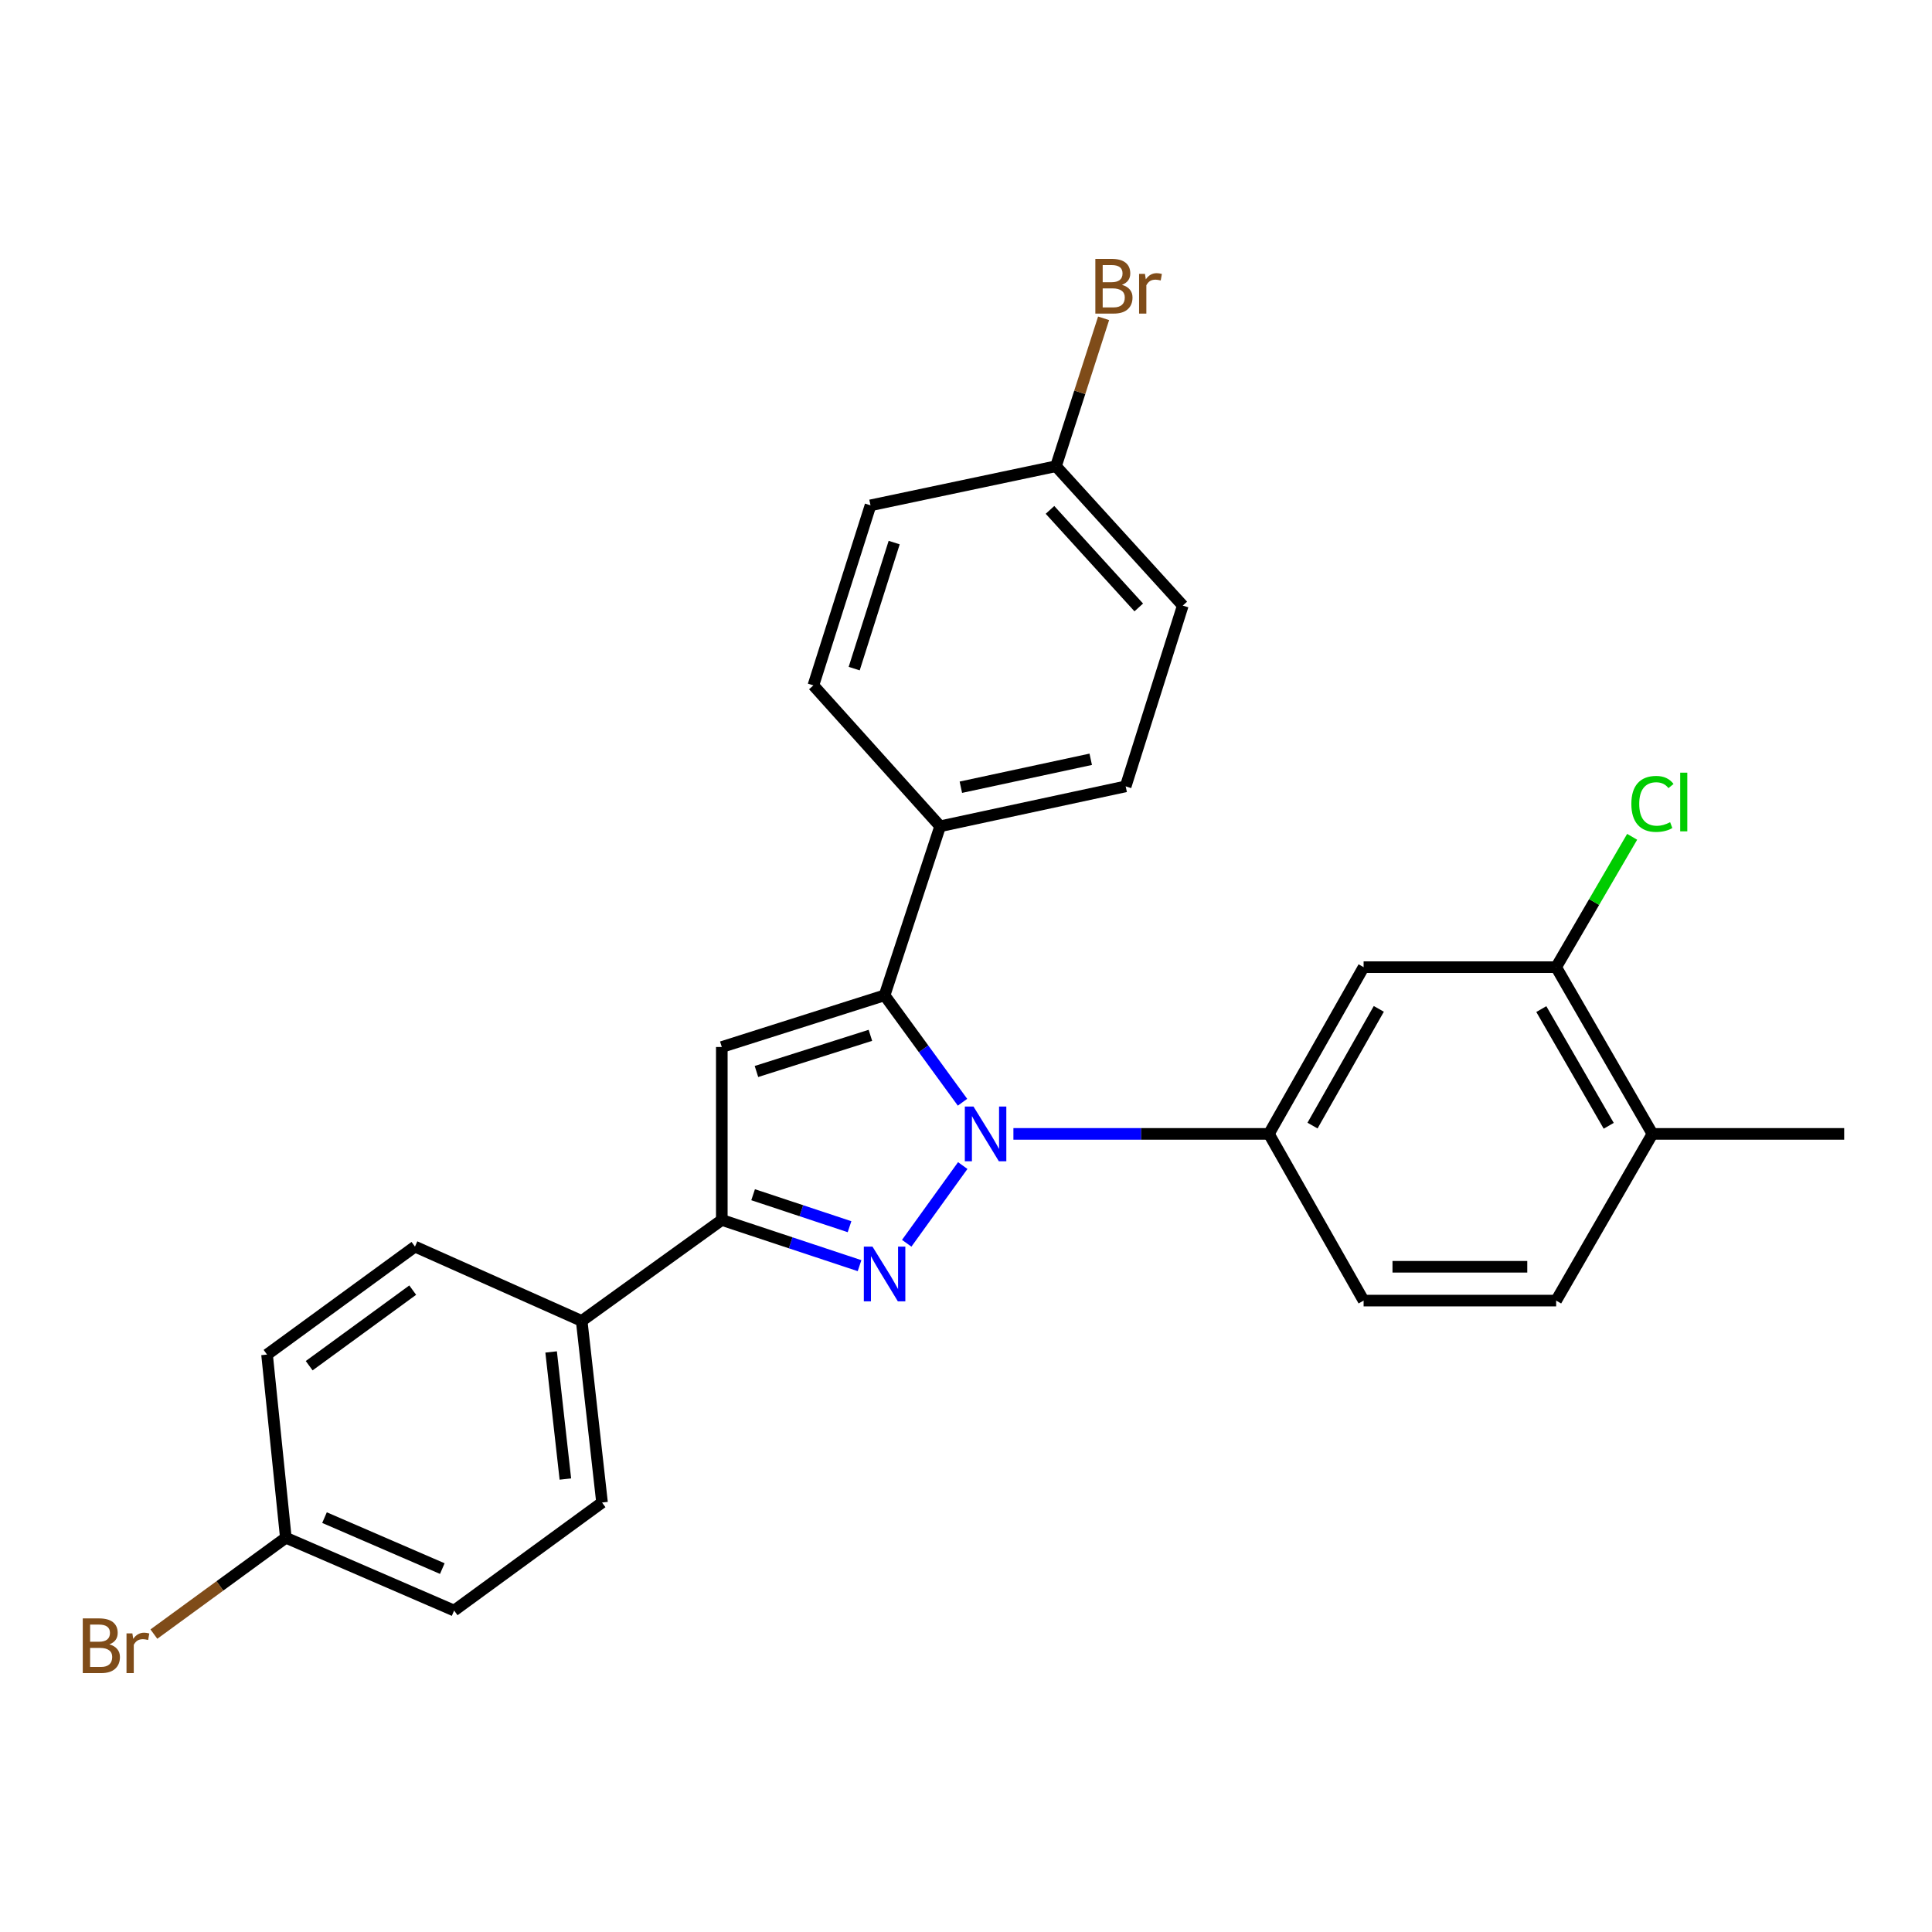 <?xml version='1.0' encoding='iso-8859-1'?>
<svg version='1.1' baseProfile='full'
              xmlns='http://www.w3.org/2000/svg'
                      xmlns:rdkit='http://www.rdkit.org/xml'
                      xmlns:xlink='http://www.w3.org/1999/xlink'
                  xml:space='preserve'
width='1000px' height='1000px' viewBox='0 0 1000 1000'>
<!-- END OF HEADER -->
<rect style='opacity:1.0;fill:#FFFFFF;stroke:none' width='1000' height='1000' x='0' y='0'> </rect>
<path class='bond-0' d='M 498.312,603.293 L 469.313,643.514' style='fill:none;fill-rule:evenodd;stroke:#0000FF;stroke-width:6px;stroke-linecap:butt;stroke-linejoin:miter;stroke-opacity:1' />
<path class='bond-1' d='M 498.194,570.52 L 478.025,542.851' style='fill:none;fill-rule:evenodd;stroke:#0000FF;stroke-width:6px;stroke-linecap:butt;stroke-linejoin:miter;stroke-opacity:1' />
<path class='bond-1' d='M 478.025,542.851 L 457.857,515.182' style='fill:none;fill-rule:evenodd;stroke:#000000;stroke-width:6px;stroke-linecap:butt;stroke-linejoin:miter;stroke-opacity:1' />
<path class='bond-4' d='M 524.539,586.899 L 590.662,586.899' style='fill:none;fill-rule:evenodd;stroke:#0000FF;stroke-width:6px;stroke-linecap:butt;stroke-linejoin:miter;stroke-opacity:1' />
<path class='bond-4' d='M 590.662,586.899 L 656.785,586.899' style='fill:none;fill-rule:evenodd;stroke:#000000;stroke-width:6px;stroke-linecap:butt;stroke-linejoin:miter;stroke-opacity:1' />
<path class='bond-3' d='M 444.898,655.104 L 409.251,643.278' style='fill:none;fill-rule:evenodd;stroke:#0000FF;stroke-width:6px;stroke-linecap:butt;stroke-linejoin:miter;stroke-opacity:1' />
<path class='bond-3' d='M 409.251,643.278 L 373.604,631.452' style='fill:none;fill-rule:evenodd;stroke:#000000;stroke-width:6px;stroke-linecap:butt;stroke-linejoin:miter;stroke-opacity:1' />
<path class='bond-3' d='M 439.716,634.94 L 414.763,626.662' style='fill:none;fill-rule:evenodd;stroke:#0000FF;stroke-width:6px;stroke-linecap:butt;stroke-linejoin:miter;stroke-opacity:1' />
<path class='bond-3' d='M 414.763,626.662 L 389.81,618.384' style='fill:none;fill-rule:evenodd;stroke:#000000;stroke-width:6px;stroke-linecap:butt;stroke-linejoin:miter;stroke-opacity:1' />
<path class='bond-2' d='M 457.857,515.182 L 373.604,541.927' style='fill:none;fill-rule:evenodd;stroke:#000000;stroke-width:6px;stroke-linecap:butt;stroke-linejoin:miter;stroke-opacity:1' />
<path class='bond-2' d='M 450.516,535.879 L 391.538,554.601' style='fill:none;fill-rule:evenodd;stroke:#000000;stroke-width:6px;stroke-linecap:butt;stroke-linejoin:miter;stroke-opacity:1' />
<path class='bond-7' d='M 457.857,515.182 L 486.616,427.68' style='fill:none;fill-rule:evenodd;stroke:#000000;stroke-width:6px;stroke-linecap:butt;stroke-linejoin:miter;stroke-opacity:1' />
<path class='bond-26' d='M 373.604,541.927 L 373.604,631.452' style='fill:none;fill-rule:evenodd;stroke:#000000;stroke-width:6px;stroke-linecap:butt;stroke-linejoin:miter;stroke-opacity:1' />
<path class='bond-8' d='M 373.604,631.452 L 301.08,683.717' style='fill:none;fill-rule:evenodd;stroke:#000000;stroke-width:6px;stroke-linecap:butt;stroke-linejoin:miter;stroke-opacity:1' />
<path class='bond-5' d='M 656.785,586.899 L 705.802,500.603' style='fill:none;fill-rule:evenodd;stroke:#000000;stroke-width:6px;stroke-linecap:butt;stroke-linejoin:miter;stroke-opacity:1' />
<path class='bond-5' d='M 679.36,582.601 L 713.672,522.194' style='fill:none;fill-rule:evenodd;stroke:#000000;stroke-width:6px;stroke-linecap:butt;stroke-linejoin:miter;stroke-opacity:1' />
<path class='bond-9' d='M 656.785,586.899 L 705.802,673.184' style='fill:none;fill-rule:evenodd;stroke:#000000;stroke-width:6px;stroke-linecap:butt;stroke-linejoin:miter;stroke-opacity:1' />
<path class='bond-6' d='M 705.802,500.603 L 805.461,500.603' style='fill:none;fill-rule:evenodd;stroke:#000000;stroke-width:6px;stroke-linecap:butt;stroke-linejoin:miter;stroke-opacity:1' />
<path class='bond-16' d='M 805.461,500.603 L 825.132,466.866' style='fill:none;fill-rule:evenodd;stroke:#000000;stroke-width:6px;stroke-linecap:butt;stroke-linejoin:miter;stroke-opacity:1' />
<path class='bond-16' d='M 825.132,466.866 L 844.802,433.129' style='fill:none;fill-rule:evenodd;stroke:#00CC00;stroke-width:6px;stroke-linecap:butt;stroke-linejoin:miter;stroke-opacity:1' />
<path class='bond-27' d='M 805.461,500.603 L 855.305,586.899' style='fill:none;fill-rule:evenodd;stroke:#000000;stroke-width:6px;stroke-linecap:butt;stroke-linejoin:miter;stroke-opacity:1' />
<path class='bond-27' d='M 797.779,522.303 L 832.669,582.71' style='fill:none;fill-rule:evenodd;stroke:#000000;stroke-width:6px;stroke-linecap:butt;stroke-linejoin:miter;stroke-opacity:1' />
<path class='bond-12' d='M 486.616,427.68 L 582.647,407.023' style='fill:none;fill-rule:evenodd;stroke:#000000;stroke-width:6px;stroke-linecap:butt;stroke-linejoin:miter;stroke-opacity:1' />
<path class='bond-12' d='M 497.339,407.467 L 564.56,393.007' style='fill:none;fill-rule:evenodd;stroke:#000000;stroke-width:6px;stroke-linecap:butt;stroke-linejoin:miter;stroke-opacity:1' />
<path class='bond-13' d='M 486.616,427.68 L 421.007,354.757' style='fill:none;fill-rule:evenodd;stroke:#000000;stroke-width:6px;stroke-linecap:butt;stroke-linejoin:miter;stroke-opacity:1' />
<path class='bond-14' d='M 301.08,683.717 L 311.613,777.706' style='fill:none;fill-rule:evenodd;stroke:#000000;stroke-width:6px;stroke-linecap:butt;stroke-linejoin:miter;stroke-opacity:1' />
<path class='bond-14' d='M 285.262,699.765 L 292.635,765.557' style='fill:none;fill-rule:evenodd;stroke:#000000;stroke-width:6px;stroke-linecap:butt;stroke-linejoin:miter;stroke-opacity:1' />
<path class='bond-15' d='M 301.08,683.717 L 214.784,645.243' style='fill:none;fill-rule:evenodd;stroke:#000000;stroke-width:6px;stroke-linecap:butt;stroke-linejoin:miter;stroke-opacity:1' />
<path class='bond-11' d='M 705.802,673.184 L 805.461,673.184' style='fill:none;fill-rule:evenodd;stroke:#000000;stroke-width:6px;stroke-linecap:butt;stroke-linejoin:miter;stroke-opacity:1' />
<path class='bond-11' d='M 720.751,655.678 L 790.512,655.678' style='fill:none;fill-rule:evenodd;stroke:#000000;stroke-width:6px;stroke-linecap:butt;stroke-linejoin:miter;stroke-opacity:1' />
<path class='bond-10' d='M 855.305,586.899 L 805.461,673.184' style='fill:none;fill-rule:evenodd;stroke:#000000;stroke-width:6px;stroke-linecap:butt;stroke-linejoin:miter;stroke-opacity:1' />
<path class='bond-25' d='M 855.305,586.899 L 954.545,586.899' style='fill:none;fill-rule:evenodd;stroke:#000000;stroke-width:6px;stroke-linecap:butt;stroke-linejoin:miter;stroke-opacity:1' />
<path class='bond-22' d='M 582.647,407.023 L 612.213,313.443' style='fill:none;fill-rule:evenodd;stroke:#000000;stroke-width:6px;stroke-linecap:butt;stroke-linejoin:miter;stroke-opacity:1' />
<path class='bond-19' d='M 421.007,354.757 L 450.572,261.566' style='fill:none;fill-rule:evenodd;stroke:#000000;stroke-width:6px;stroke-linecap:butt;stroke-linejoin:miter;stroke-opacity:1' />
<path class='bond-19' d='M 442.128,346.073 L 462.824,280.839' style='fill:none;fill-rule:evenodd;stroke:#000000;stroke-width:6px;stroke-linecap:butt;stroke-linejoin:miter;stroke-opacity:1' />
<path class='bond-21' d='M 311.613,777.706 L 235.052,833.619' style='fill:none;fill-rule:evenodd;stroke:#000000;stroke-width:6px;stroke-linecap:butt;stroke-linejoin:miter;stroke-opacity:1' />
<path class='bond-20' d='M 214.784,645.243 L 138.224,701.126' style='fill:none;fill-rule:evenodd;stroke:#000000;stroke-width:6px;stroke-linecap:butt;stroke-linejoin:miter;stroke-opacity:1' />
<path class='bond-20' d='M 213.621,667.765 L 160.029,706.884' style='fill:none;fill-rule:evenodd;stroke:#000000;stroke-width:6px;stroke-linecap:butt;stroke-linejoin:miter;stroke-opacity:1' />
<path class='bond-17' d='M 546.574,241.317 L 450.572,261.566' style='fill:none;fill-rule:evenodd;stroke:#000000;stroke-width:6px;stroke-linecap:butt;stroke-linejoin:miter;stroke-opacity:1' />
<path class='bond-23' d='M 546.574,241.317 L 558.898,203.04' style='fill:none;fill-rule:evenodd;stroke:#000000;stroke-width:6px;stroke-linecap:butt;stroke-linejoin:miter;stroke-opacity:1' />
<path class='bond-23' d='M 558.898,203.04 L 571.222,164.762' style='fill:none;fill-rule:evenodd;stroke:#7F4C19;stroke-width:6px;stroke-linecap:butt;stroke-linejoin:miter;stroke-opacity:1' />
<path class='bond-28' d='M 546.574,241.317 L 612.213,313.443' style='fill:none;fill-rule:evenodd;stroke:#000000;stroke-width:6px;stroke-linecap:butt;stroke-linejoin:miter;stroke-opacity:1' />
<path class='bond-28' d='M 543.473,263.919 L 589.42,314.407' style='fill:none;fill-rule:evenodd;stroke:#000000;stroke-width:6px;stroke-linecap:butt;stroke-linejoin:miter;stroke-opacity:1' />
<path class='bond-18' d='M 147.949,795.932 L 138.224,701.126' style='fill:none;fill-rule:evenodd;stroke:#000000;stroke-width:6px;stroke-linecap:butt;stroke-linejoin:miter;stroke-opacity:1' />
<path class='bond-24' d='M 147.949,795.932 L 113.8,820.869' style='fill:none;fill-rule:evenodd;stroke:#000000;stroke-width:6px;stroke-linecap:butt;stroke-linejoin:miter;stroke-opacity:1' />
<path class='bond-24' d='M 113.8,820.869 L 79.65,845.805' style='fill:none;fill-rule:evenodd;stroke:#7F4C19;stroke-width:6px;stroke-linecap:butt;stroke-linejoin:miter;stroke-opacity:1' />
<path class='bond-29' d='M 147.949,795.932 L 235.052,833.619' style='fill:none;fill-rule:evenodd;stroke:#000000;stroke-width:6px;stroke-linecap:butt;stroke-linejoin:miter;stroke-opacity:1' />
<path class='bond-29' d='M 167.966,785.518 L 228.938,811.899' style='fill:none;fill-rule:evenodd;stroke:#000000;stroke-width:6px;stroke-linecap:butt;stroke-linejoin:miter;stroke-opacity:1' />
<path  class='atom-0' d='M 503.872 572.739
L 513.152 587.739
Q 514.072 589.219, 515.552 591.899
Q 517.032 594.579, 517.112 594.739
L 517.112 572.739
L 520.872 572.739
L 520.872 601.059
L 516.992 601.059
L 507.032 584.659
Q 505.872 582.739, 504.632 580.539
Q 503.432 578.339, 503.072 577.659
L 503.072 601.059
L 499.392 601.059
L 499.392 572.739
L 503.872 572.739
' fill='#0000FF'/>
<path  class='atom-1' d='M 451.597 645.243
L 460.877 660.243
Q 461.797 661.723, 463.277 664.403
Q 464.757 667.083, 464.837 667.243
L 464.837 645.243
L 468.597 645.243
L 468.597 673.563
L 464.717 673.563
L 454.757 657.163
Q 453.597 655.243, 452.357 653.043
Q 451.157 650.843, 450.797 650.163
L 450.797 673.563
L 447.117 673.563
L 447.117 645.243
L 451.597 645.243
' fill='#0000FF'/>
<path  class='atom-17' d='M 844.385 416.095
Q 844.385 409.055, 847.665 405.375
Q 850.985 401.655, 857.265 401.655
Q 863.105 401.655, 866.225 405.775
L 863.585 407.935
Q 861.305 404.935, 857.265 404.935
Q 852.985 404.935, 850.705 407.815
Q 848.465 410.655, 848.465 416.095
Q 848.465 421.695, 850.785 424.575
Q 853.145 427.455, 857.705 427.455
Q 860.825 427.455, 864.465 425.575
L 865.585 428.575
Q 864.105 429.535, 861.865 430.095
Q 859.625 430.655, 857.145 430.655
Q 850.985 430.655, 847.665 426.895
Q 844.385 423.135, 844.385 416.095
' fill='#00CC00'/>
<path  class='atom-17' d='M 869.665 399.935
L 873.345 399.935
L 873.345 430.295
L 869.665 430.295
L 869.665 399.935
' fill='#00CC00'/>
<path  class='atom-24' d='M 580.708 147.435
Q 583.428 148.195, 584.788 149.875
Q 586.188 151.515, 586.188 153.955
Q 586.188 157.875, 583.668 160.115
Q 581.188 162.315, 576.468 162.315
L 566.948 162.315
L 566.948 133.995
L 575.308 133.995
Q 580.148 133.995, 582.588 135.955
Q 585.028 137.915, 585.028 141.515
Q 585.028 145.795, 580.708 147.435
M 570.748 137.195
L 570.748 146.075
L 575.308 146.075
Q 578.108 146.075, 579.548 144.955
Q 581.028 143.795, 581.028 141.515
Q 581.028 137.195, 575.308 137.195
L 570.748 137.195
M 576.468 159.115
Q 579.228 159.115, 580.708 157.795
Q 582.188 156.475, 582.188 153.955
Q 582.188 151.635, 580.548 150.475
Q 578.948 149.275, 575.868 149.275
L 570.748 149.275
L 570.748 159.115
L 576.468 159.115
' fill='#7F4C19'/>
<path  class='atom-24' d='M 592.628 141.755
L 593.068 144.595
Q 595.228 141.395, 598.748 141.395
Q 599.868 141.395, 601.388 141.795
L 600.788 145.155
Q 599.068 144.755, 598.108 144.755
Q 596.428 144.755, 595.308 145.435
Q 594.228 146.075, 593.348 147.635
L 593.348 162.315
L 589.588 162.315
L 589.588 141.755
L 592.628 141.755
' fill='#7F4C19'/>
<path  class='atom-25' d='M 56.599 851.125
Q 59.319 851.885, 60.679 853.565
Q 62.08 855.205, 62.08 857.645
Q 62.08 861.565, 59.559 863.805
Q 57.08 866.005, 52.359 866.005
L 42.84 866.005
L 42.84 837.685
L 51.2 837.685
Q 56.039 837.685, 58.48 839.645
Q 60.919 841.605, 60.919 845.205
Q 60.919 849.485, 56.599 851.125
M 46.639 840.885
L 46.639 849.765
L 51.2 849.765
Q 53.999 849.765, 55.44 848.645
Q 56.919 847.485, 56.919 845.205
Q 56.919 840.885, 51.2 840.885
L 46.639 840.885
M 52.359 862.805
Q 55.12 862.805, 56.599 861.485
Q 58.08 860.165, 58.08 857.645
Q 58.08 855.325, 56.44 854.165
Q 54.84 852.965, 51.76 852.965
L 46.639 852.965
L 46.639 862.805
L 52.359 862.805
' fill='#7F4C19'/>
<path  class='atom-25' d='M 68.519 845.445
L 68.96 848.285
Q 71.12 845.085, 74.639 845.085
Q 75.76 845.085, 77.279 845.485
L 76.68 848.845
Q 74.96 848.445, 73.999 848.445
Q 72.32 848.445, 71.2 849.125
Q 70.12 849.765, 69.24 851.325
L 69.24 866.005
L 65.48 866.005
L 65.48 845.445
L 68.519 845.445
' fill='#7F4C19'/>
</svg>

